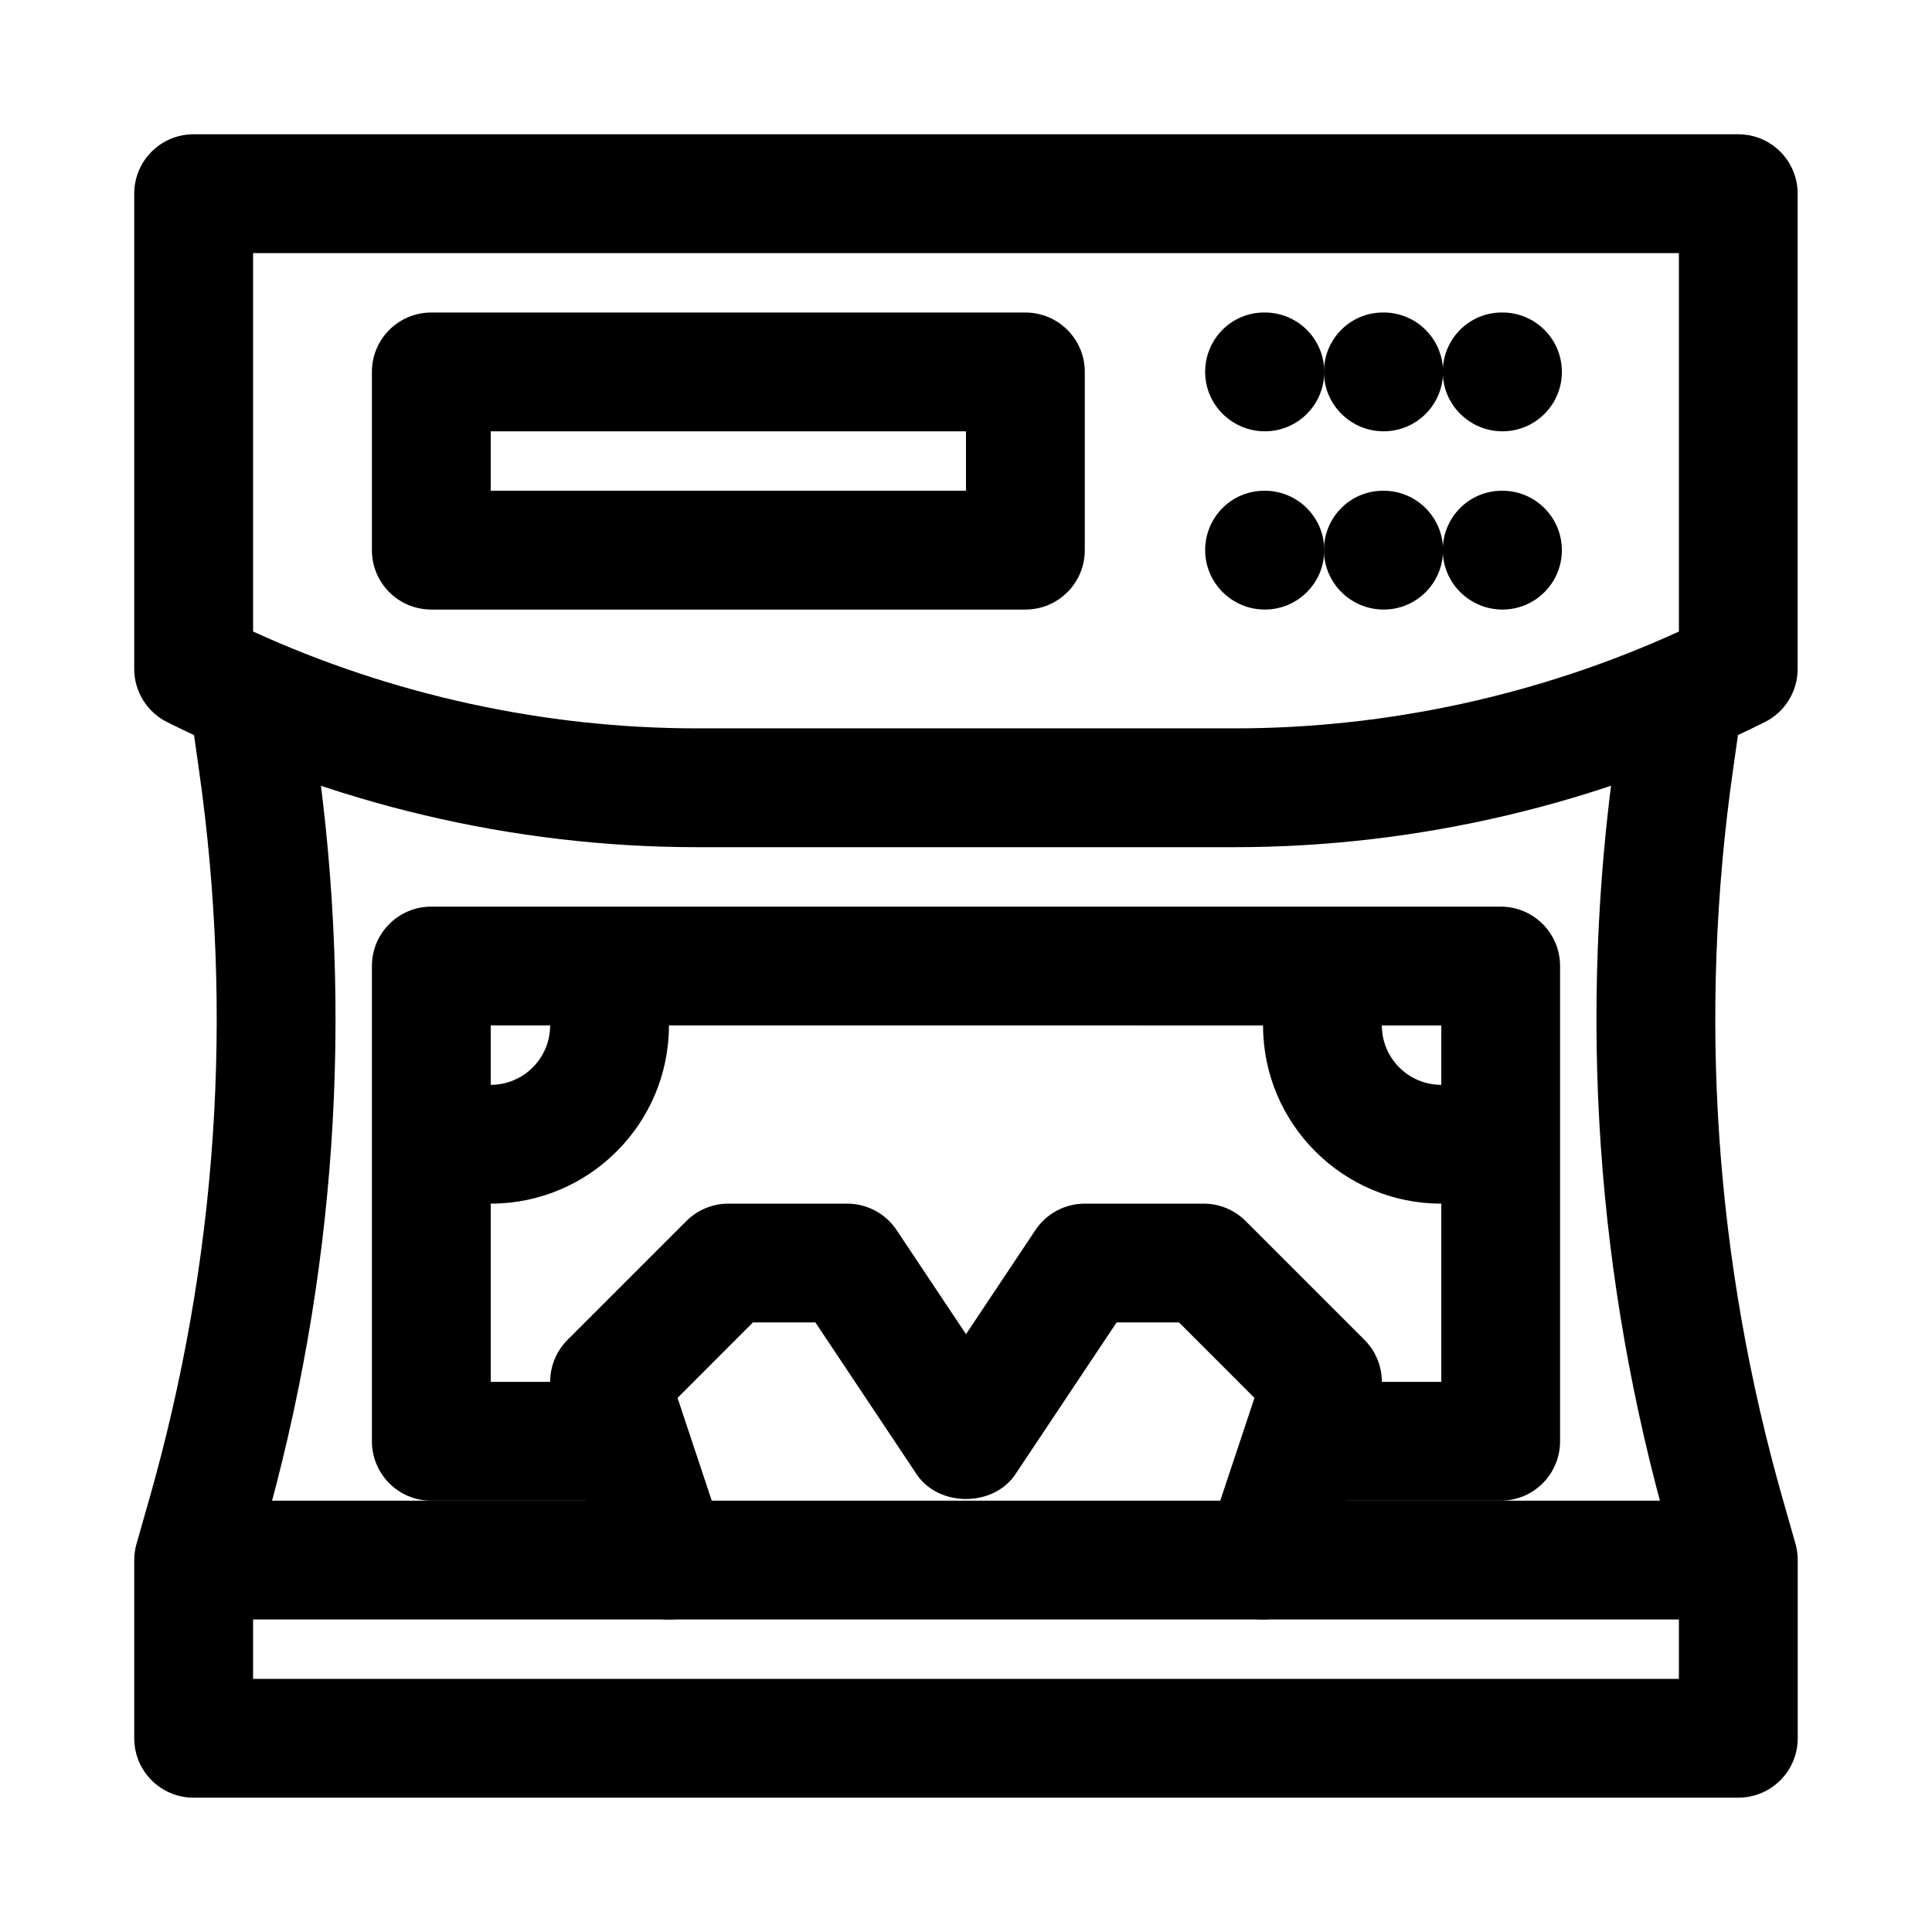 <?xml version="1.0" encoding="UTF-8"?>
<!-- Uploaded to: SVG Repo, www.svgrepo.com, Generator: SVG Repo Mixer Tools -->
<svg fill="#000000" width="800px" height="800px" version="1.1" viewBox="144 144 512 512" xmlns="http://www.w3.org/2000/svg">
 <g>
  <path d="m471.29 368.51h-142.59c-48.492 0-97.047-11.469-140.42-33.148-5.34-2.676-8.707-8.121-8.707-14.086v-125.95c0-8.703 7.043-15.742 15.742-15.742h409.34c8.703 0 15.742 7.043 15.742 15.742v125.95c0 5.965-3.367 11.406-8.703 14.082-43.367 21.68-91.922 33.152-140.41 33.152zm-260.22-57.152c36.762 16.809 77.23 25.664 117.63 25.664h142.59c40.406 0 80.871-8.855 117.64-25.66v-100.29h-377.86z"/>
  <path d="m479.2 258.3c-8.703 0-15.82-7.043-15.82-15.742 0-8.703 6.965-15.742 15.652-15.742h0.168c8.688 0 15.742 7.043 15.742 15.742 0 8.703-7.055 15.742-15.742 15.742z"/>
  <path d="m510.68 258.3c-8.703 0-15.82-7.043-15.82-15.742 0-8.703 6.965-15.742 15.652-15.742h0.168c8.688 0 15.742 7.043 15.742 15.742 0 8.703-7.055 15.742-15.742 15.742z"/>
  <path d="m542.17 258.3c-8.703 0-15.82-7.043-15.82-15.742 0-8.703 6.965-15.742 15.652-15.742h0.168c8.688 0 15.742 7.043 15.742 15.742 0 8.703-7.055 15.742-15.742 15.742z"/>
  <path d="m542.17 305.54c-8.703 0-15.82-7.043-15.82-15.742 0-8.703 6.965-15.742 15.652-15.742h0.168c8.688 0 15.742 7.043 15.742 15.742s-7.055 15.742-15.742 15.742z"/>
  <path d="m510.68 305.54c-8.703 0-15.82-7.043-15.82-15.742 0-8.703 6.965-15.742 15.652-15.742h0.168c8.688 0 15.742 7.043 15.742 15.742s-7.055 15.742-15.742 15.742z"/>
  <path d="m479.2 305.54c-8.703 0-15.82-7.043-15.82-15.742 0-8.703 6.965-15.742 15.652-15.742h0.168c8.688 0 15.742 7.043 15.742 15.742s-7.055 15.742-15.742 15.742z"/>
  <path d="m415.74 305.54h-157.44c-8.703 0-15.742-7.043-15.742-15.742v-47.234c0-8.703 7.043-15.742 15.742-15.742h157.44c8.703 0 15.742 7.043 15.742 15.742v47.23c0.004 8.703-7.039 15.746-15.742 15.746zm-141.7-31.488h125.95v-15.746h-125.95z"/>
  <path d="m604.67 620.41h-409.35c-8.703 0-15.742-7.043-15.742-15.742v-47.23c0-1.461 0.199-2.906 0.602-4.32l3.246-11.379c18.141-63.453 22.602-128.75 13.254-194.05l-1.199-8.457c-1.215-8.609 4.766-16.574 13.375-17.805 8.625-1.289 16.574 4.766 17.805 13.375l1.199 8.441c9.957 69.711 5.207 139.41-14.148 207.13l-2.644 9.254v29.289h377.86v-29.289l-2.644-9.258c-19.355-67.727-24.109-137.42-14.145-207.15l1.199-8.426c1.23-8.609 9.238-14.605 17.805-13.375 8.609 1.23 14.59 9.195 13.375 17.805l-1.199 8.441c-9.348 65.312-4.887 130.61 13.254 194.06l3.246 11.379c0.398 1.414 0.598 2.859 0.598 4.32v47.23c0 8.703-7.043 15.746-15.742 15.746z"/>
  <path d="m478.72 573.18c-1.645 0-3.32-0.262-4.981-0.816-8.242-2.734-12.699-11.652-9.945-19.91l12.652-37.992-19.988-20.004h-16.543l-26.812 40.223c-5.844 8.762-20.355 8.762-26.199 0l-26.816-40.223h-16.543l-19.988 20.004 12.652 37.992c2.754 8.258-1.707 17.172-9.945 19.91-8.316 2.769-17.156-1.707-19.91-9.945l-15.742-47.23c-1.895-5.66-0.418-11.902 3.793-16.117l31.488-31.488c2.953-2.949 6.949-4.609 11.133-4.609h31.488c5.258 0 10.18 2.629 13.098 7.012l18.391 27.582 18.391-27.582c2.918-4.383 7.836-7.012 13.098-7.012h31.488c4.18 0 8.18 1.66 11.133 4.613l31.488 31.488c4.215 4.215 5.688 10.457 3.797 16.113l-15.742 47.23c-2.203 6.594-8.34 10.762-14.934 10.762z"/>
  <path d="m541.7 541.7h-47.23c-8.703 0-15.742-7.043-15.742-15.742 0-8.703 7.043-15.742 15.742-15.742h31.488v-94.465l-251.91-0.004v94.465h31.488c8.703 0 15.742 7.043 15.742 15.742 0 8.703-7.043 15.742-15.742 15.742l-47.234 0.004c-8.703 0-15.742-7.043-15.742-15.742v-125.95c0-8.703 7.043-15.742 15.742-15.742h283.39c8.703 0 15.742 7.043 15.742 15.742v125.95c0 8.699-7.039 15.742-15.742 15.742z"/>
  <path d="m274.05 462.98c-8.703 0-15.742-7.043-15.742-15.742 0-8.703 7.043-15.742 15.742-15.742 8.688 0 15.742-7.055 15.742-15.742 0-8.703 7.043-15.742 15.742-15.742 8.703 0 15.742 7.043 15.742 15.742 0.004 26.039-21.184 47.227-47.227 47.227z"/>
  <path d="m525.95 462.98c-26.047 0-47.23-21.188-47.23-47.23 0-8.703 7.043-15.742 15.742-15.742 8.703 0 15.742 7.043 15.742 15.742 0 8.688 7.055 15.742 15.742 15.742 8.703 0 15.742 7.043 15.742 15.742 0.008 8.703-7.035 15.746-15.738 15.746z"/>
  <path d="m588.93 573.18h-377.86c-8.703 0-15.742-7.043-15.742-15.742 0-8.703 7.043-15.742 15.742-15.742h377.86c8.703 0 15.742 7.043 15.742 15.742 0.004 8.699-7.039 15.742-15.742 15.742z"/>
 </g>
</svg>